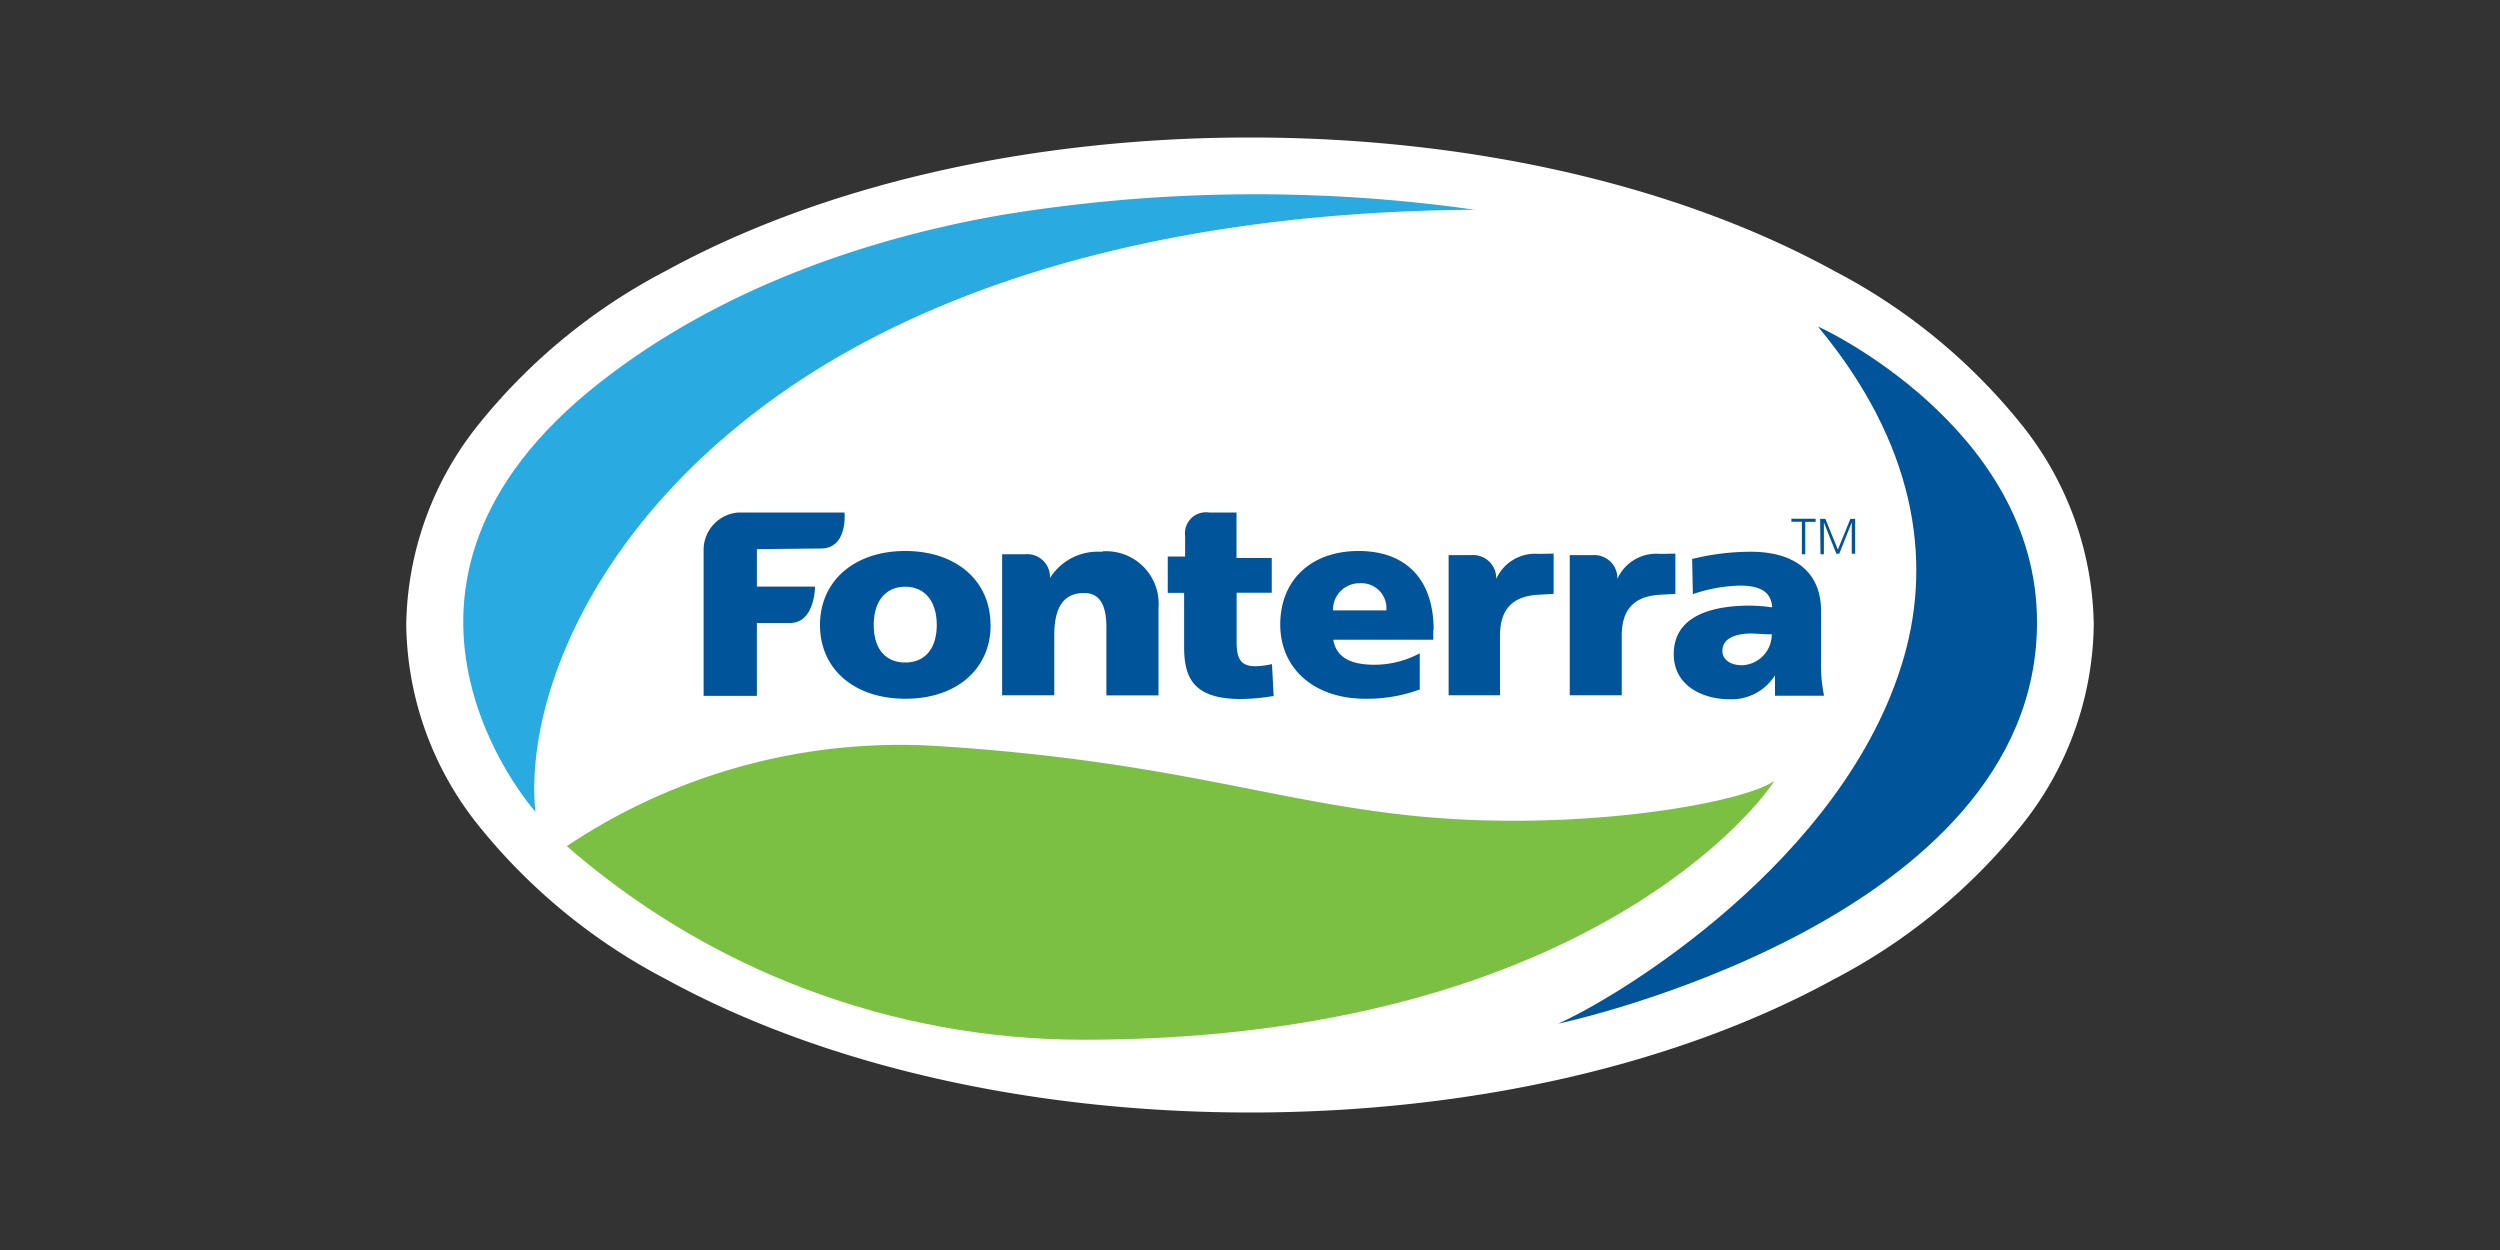 <svg id="Logos_-_Colour" data-name="Logos - Colour" xmlns="http://www.w3.org/2000/svg" xmlns:xlink="http://www.w3.org/1999/xlink" width="200" height="100" viewBox="0 0 200 100"><rect x="0" y="0" width="200" height="100" fill="#333333" stroke="none"/><defs><clipPath id="clip-path"><path d="M152.32,52.52c-4.69,16.4-23.21,27.44-27.68,29.37-.11.06,38.36-8.13,38.32-32.13,0-15.56-17.4-23.63-17.52-23.63,7.75,9.33,9.14,18.51,6.89,26.39" fill="none"/></clipPath><clipPath id="clip-path-2"><path d="M80,17.22c-11,1.93-22.57,6-31.92,13.31-21.23,16.54-5.25,34.41-5.25,34.41C41.92,55.61,48,40.42,65.28,29.61,77.15,22.2,94.56,16.93,118,16.78a118,118,0,0,0-17.76-1.24A117.42,117.42,0,0,0,80,17.22" fill="none"/></clipPath><clipPath id="clip-path-3"><path d="M45.32,67.68a62.92,62.92,0,0,0,41.3,15.5c37.22,0,52.28-16.47,55-20.23.29-.41.39-.55.23-.45-2.56,1.74-15.71,4.1-28.86,2.75C101.67,64.07,93.53,60.85,75,59.67q-1.53-.09-3-.09a48.11,48.11,0,0,0-26.66,8.11" fill="none"/></clipPath></defs><title>logo</title><path d="M100,89c-17.58,0-34.17-3.79-46.73-10.67A47.13,47.13,0,0,1,38.38,66.16,26.14,26.14,0,0,1,32.5,50a26.13,26.13,0,0,1,5.88-16.16A47.13,47.13,0,0,1,53.27,21.67C65.83,14.79,82.42,11,100,11s34.18,3.79,46.73,10.67a47.13,47.13,0,0,1,14.89,12.17A26.13,26.13,0,0,1,167.5,50a26.13,26.13,0,0,1-5.88,16.16,47.13,47.13,0,0,1-14.89,12.17C134.18,85.21,117.58,89,100,89" fill="#fff"/><path d="M60.55,43.93v3H65.2s0,2.91-2,2.91H60.55v5.83H56.29V43.89A3,3,0,0,1,59.09,41h8.47s.29,2.88-1.9,2.88ZM79.25,50c0,3.53-2.73,5.9-6.82,5.9S65.6,53.53,65.6,50s2.75-5.92,6.82-5.92,6.82,2.37,6.82,5.92m-6.82-3.06c-1.57,0-2.52,1.15-2.52,3.06s.94,3,2.52,3,2.52-1.12,2.52-3-.94-3.06-2.52-3.06m42.24,3.45v.79h-8c.23,1.34,1.29,2,3.29,2a7.64,7.64,0,0,0,3.5-.85l.13-.06v2.91l-.06,0a12.22,12.22,0,0,1-4.29.72c-4.08,0-6.81-2.39-6.81-5.94s2.46-5.88,6.27-5.88,6,2.29,6,6.31m-5.92-3.73a2.11,2.11,0,0,0-2.13,2.17h4.27a2,2,0,0,0-2.13-2.17m37.13,9H142l0-.79,0-.85a4.1,4.1,0,0,1-3.66,1.92c-2,0-4.44-1-4.44-3.61,0-3.2,3.32-3.88,6.09-3.88a13.57,13.57,0,0,1,1.78.14c-.06-1.18-.87-1.74-2.56-1.74a12.4,12.4,0,0,0-3.78.68l-.06-2.81a19.48,19.48,0,0,1,4.7-.58c3.59,0,5.61,1.71,5.61,4.69v4.13a12.48,12.48,0,0,0,.23,2.62Zm-4.17-4.92-.37,0-1.23-.06c-.89,0-2.35.19-2.35,1.4,0,.68.64,1.14,1.56,1.14a2.47,2.47,0,0,0,2.39-2.46m-18.65-6.45a3.41,3.41,0,0,0-3.39,2,1.85,1.85,0,0,0-2-1.9h-1.81V55.62H120V50.85c0-2.17,1.06-3.1,2.89-3.26l1.4-.08,0-3.22Zm9.69,0a3.41,3.41,0,0,0-3.39,2,1.85,1.85,0,0,0-2-1.9h-1.81V55.62h4.16V50.85c0-2.17,1.06-3.1,2.89-3.26l1.4-.08,0-3.22Zm-44.58-.16A4.51,4.51,0,0,0,84,46.24a1.83,1.83,0,0,0-2-1.9H80.17V55.62h4.17V50.85c0-2.31.77-3.41,2.4-3.41,1.19,0,1.77.89,1.77,2.72v5.47h4.17v-7a4.2,4.2,0,0,0-4.51-4.52m13.72,11.55-.13-2.53-.31.06a6.13,6.13,0,0,1-1,.11c-1.12,0-1.52-.5-1.52-1.92V47.42h2.81V44.64H98.92V41h-2.2a1.68,1.68,0,0,0-1.91,1.88v1.64H93.42v2.91h1.31v4.33c0,2.5.77,4.16,4.55,4.16a15.61,15.61,0,0,0,2-.15l.56-.08Zm42.26-11.32h.27V41.75h.83V41.5h-1.94v.24h.84Zm1.49,0h.27V41.79h0l1,2.51h.23l1-2.51h0V44.3h.27V41.51h-.38l-1,2.46-1-2.46h-.42Z" fill="#00549a" fill-rule="evenodd"/><g clip-path="url(#clip-path)"><path d="M145.44,26.13c7.75,9.33,9.14,18.51,6.89,26.39-4.69,16.4-23.22,27.43-27.68,29.37-.11.06,38.36-8.13,38.32-32.13,0-15.66-17.6-23.72-17.52-23.63" fill="#00549a" fill-rule="evenodd"/></g><g clip-path="url(#clip-path-2)"><path d="M118,16.78a125.19,125.19,0,0,0-38,.44c-11,1.93-22.57,6-31.92,13.31-21.23,16.54-5.25,34.41-5.25,34.41C41.92,55.61,48,40.42,65.28,29.61,77.15,22.2,94.57,16.93,118,16.78" fill="#29aae1" fill-rule="evenodd"/></g><g clip-path="url(#clip-path-3)"><path d="M45.32,67.68a48.12,48.12,0,0,1,29.65-8c18.56,1.18,26.7,4.41,38.05,5.58,13.15,1.35,26.3-1,28.86-2.75.16-.11.06,0-.23.45-2.75,3.76-17.81,20.23-55,20.23a62.91,62.91,0,0,1-41.3-15.5" fill="#7bc043" fill-rule="evenodd"/></g></svg>